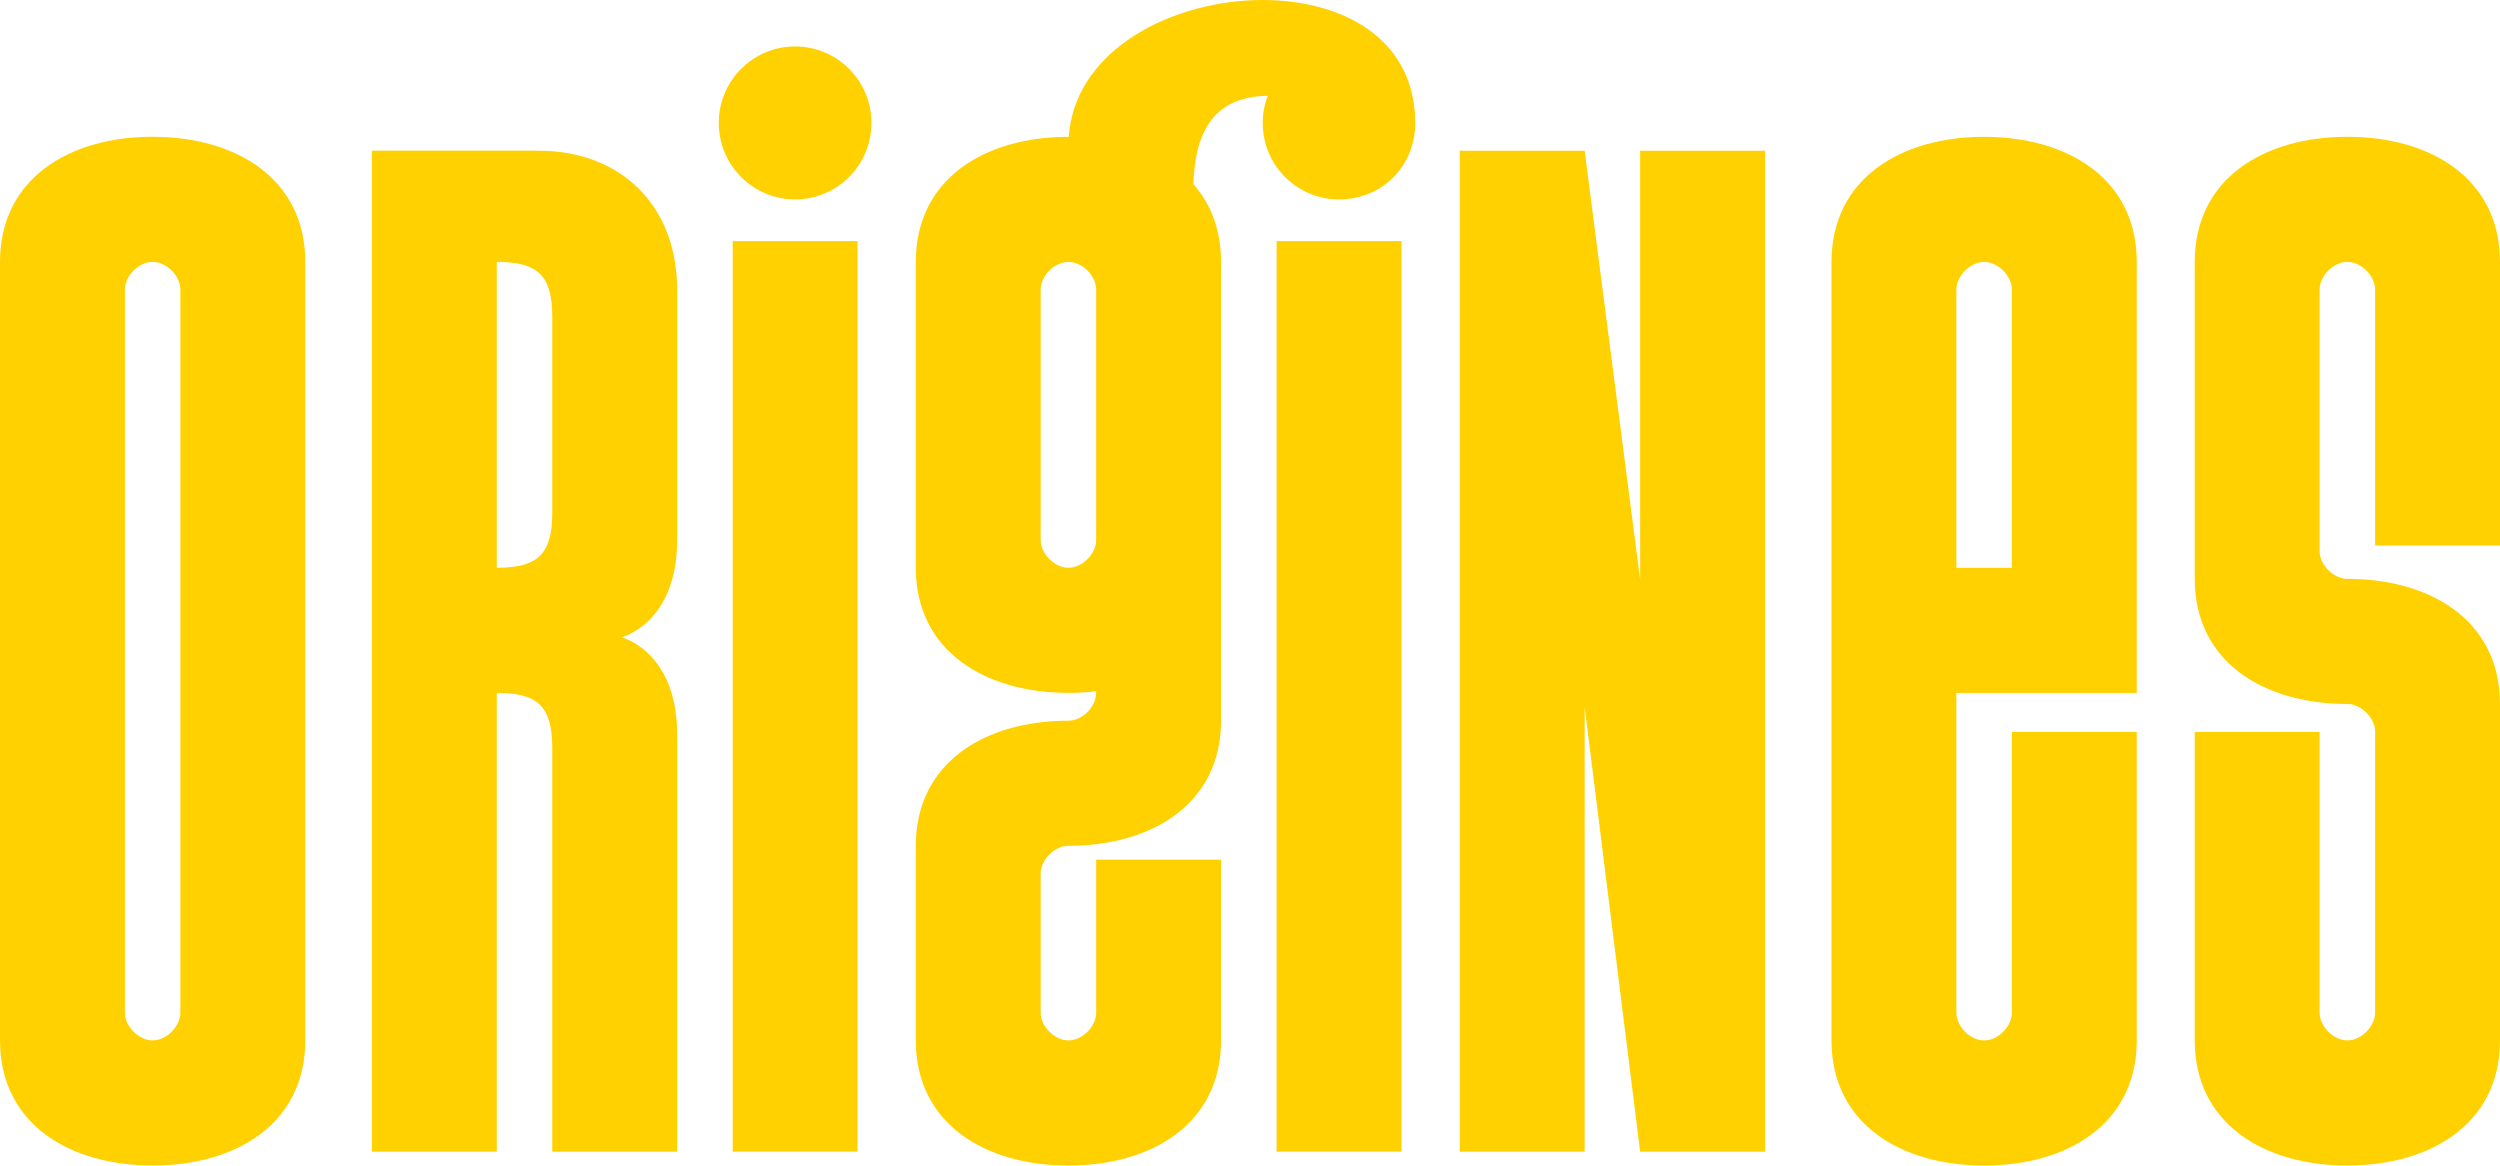 <svg width="148" height="69" viewBox="0 0 148 69" fill="none" xmlns="http://www.w3.org/2000/svg"><g id="logo 1" clip-path="url(#clip0_2_23)"><g id="Calque 1"><g id="Group"><path id="Vector" d="M83.783 7.447H83.79V7.336C83.79 7.375 83.79 7.416 83.783 7.447Z" fill="#FFD100"/><g id="Group_2"><path id="Vector_2" d="M9.036 8.096C4.108 8.096 0 10.566 0 15.505V61.592C0 66.529 4.108 68.998 9.036 68.998C13.964 68.998 18.072 66.529 18.072 61.592V15.505C18.072 10.568 13.964 8.098 9.036 8.098V8.096ZM10.679 59.945C10.679 60.769 9.858 61.592 9.036 61.592C8.215 61.592 7.393 60.769 7.393 59.945V17.149C7.393 16.326 8.215 15.503 9.036 15.503C9.858 15.503 10.679 16.326 10.679 17.149V59.944V59.945Z" fill="#FFD100"/><path id="Vector_3" d="M40.088 31.964V17.151C40.088 12.214 36.801 8.921 31.874 8.921H22.016V68.177H29.409V41.018C31.874 41.018 32.695 41.842 32.695 44.311V68.177H40.088V43.488C40.088 38.551 36.801 37.728 36.801 37.728C36.801 37.728 40.088 36.904 40.088 31.968V31.964ZM32.695 30.317C32.695 32.787 31.874 33.61 29.409 33.61V15.505C31.874 15.505 32.695 16.328 32.695 18.797V30.319V30.317Z" fill="#FFD100"/><path id="Vector_4" d="M140.607 32.292V17.149C140.607 16.326 139.785 15.503 138.964 15.503C138.142 15.503 137.321 16.326 137.321 17.149V32.622C137.321 33.445 138.142 34.268 138.964 34.268C143.892 34.268 148 36.738 148 41.675V61.592C148 66.529 143.892 68.998 138.964 68.998C134.036 68.998 129.928 66.529 129.928 61.592V43.334H137.321V59.946C137.321 60.769 138.142 61.592 138.964 61.592C139.785 61.592 140.607 60.769 140.607 59.946V43.321C140.607 42.498 139.785 41.675 138.964 41.675C134.036 41.675 129.928 39.205 129.928 34.268V15.505C129.928 10.568 134.036 8.098 138.964 8.098C143.892 8.098 148 10.568 148 15.505V32.294H140.607V32.292Z" fill="#FFD100"/><path id="Vector_5" d="M104.49 8.923V68.177H97.097L93.811 41.842V68.177H86.418V8.923H93.811L97.097 34.316V8.923H104.49Z" fill="#FFD100"/><path id="Vector_6" d="M50.767 14.272H43.375V68.175H50.767V14.272Z" fill="#FFD100"/><path id="Vector_7" d="M82.969 14.272H75.576V68.175H82.969V14.272Z" fill="#FFD100"/><path id="Vector_8" d="M47.07 11.804C49.566 11.804 51.589 9.777 51.589 7.277C51.589 4.776 49.566 2.75 47.07 2.75C44.574 2.75 42.551 4.776 42.551 7.277C42.551 9.777 44.574 11.804 47.07 11.804Z" fill="#FFD100"/><path id="Vector_9" d="M63.272 8.1H63.251C58.323 8.1 54.215 10.569 54.215 15.506V33.612C54.215 38.549 58.323 41.018 63.251 41.018C63.81 41.018 64.362 40.985 64.894 40.92V41.018C64.894 41.842 64.073 42.665 63.251 42.665C58.323 42.665 54.215 45.134 54.215 50.071V61.593C54.215 66.531 58.323 69 63.251 69C68.179 69 72.287 66.531 72.287 61.593V50.894H64.894V59.947C64.894 60.77 64.073 61.593 63.251 61.593C62.429 61.593 61.608 60.77 61.608 59.947V51.718C61.608 50.894 62.429 50.071 63.251 50.071C68.179 50.071 72.287 47.602 72.287 42.665V15.506C72.287 13.604 71.682 12.076 70.651 10.905C70.744 7.672 71.947 5.723 75.048 5.671C74.858 6.172 74.752 6.711 74.752 7.277C74.752 9.78 76.777 11.806 79.273 11.806C81.769 11.806 83.781 9.894 83.781 7.277C83.781 -3.443 63.936 -1.594 63.27 8.1H63.272ZM64.894 31.966C64.894 32.789 64.073 33.612 63.251 33.612C62.429 33.612 61.608 32.789 61.608 31.966V17.153C61.608 16.329 62.429 15.506 63.251 15.506C64.073 15.506 64.894 16.329 64.894 17.153V31.966Z" fill="#FFD100"/><path id="Vector_10" d="M117.461 8.1C112.533 8.1 108.425 10.569 108.425 15.506V61.593C108.425 66.531 112.533 69 117.461 69C122.389 69 126.497 66.531 126.497 61.593V43.334H119.104V59.949C119.104 60.772 118.282 61.595 117.461 61.595C116.639 61.595 115.817 60.772 115.817 59.949V41.02H126.497V15.506C126.497 10.569 122.389 8.1 117.461 8.1ZM115.817 33.612V17.153C115.817 16.329 116.639 15.506 117.461 15.506C118.282 15.506 119.104 16.329 119.104 17.153V33.612H115.817Z" fill="#FFD100"/></g></g></g></g><defs><clipPath id="clip0_2_23"><rect width="148" height="69" fill="white"/></clipPath></defs></svg>
